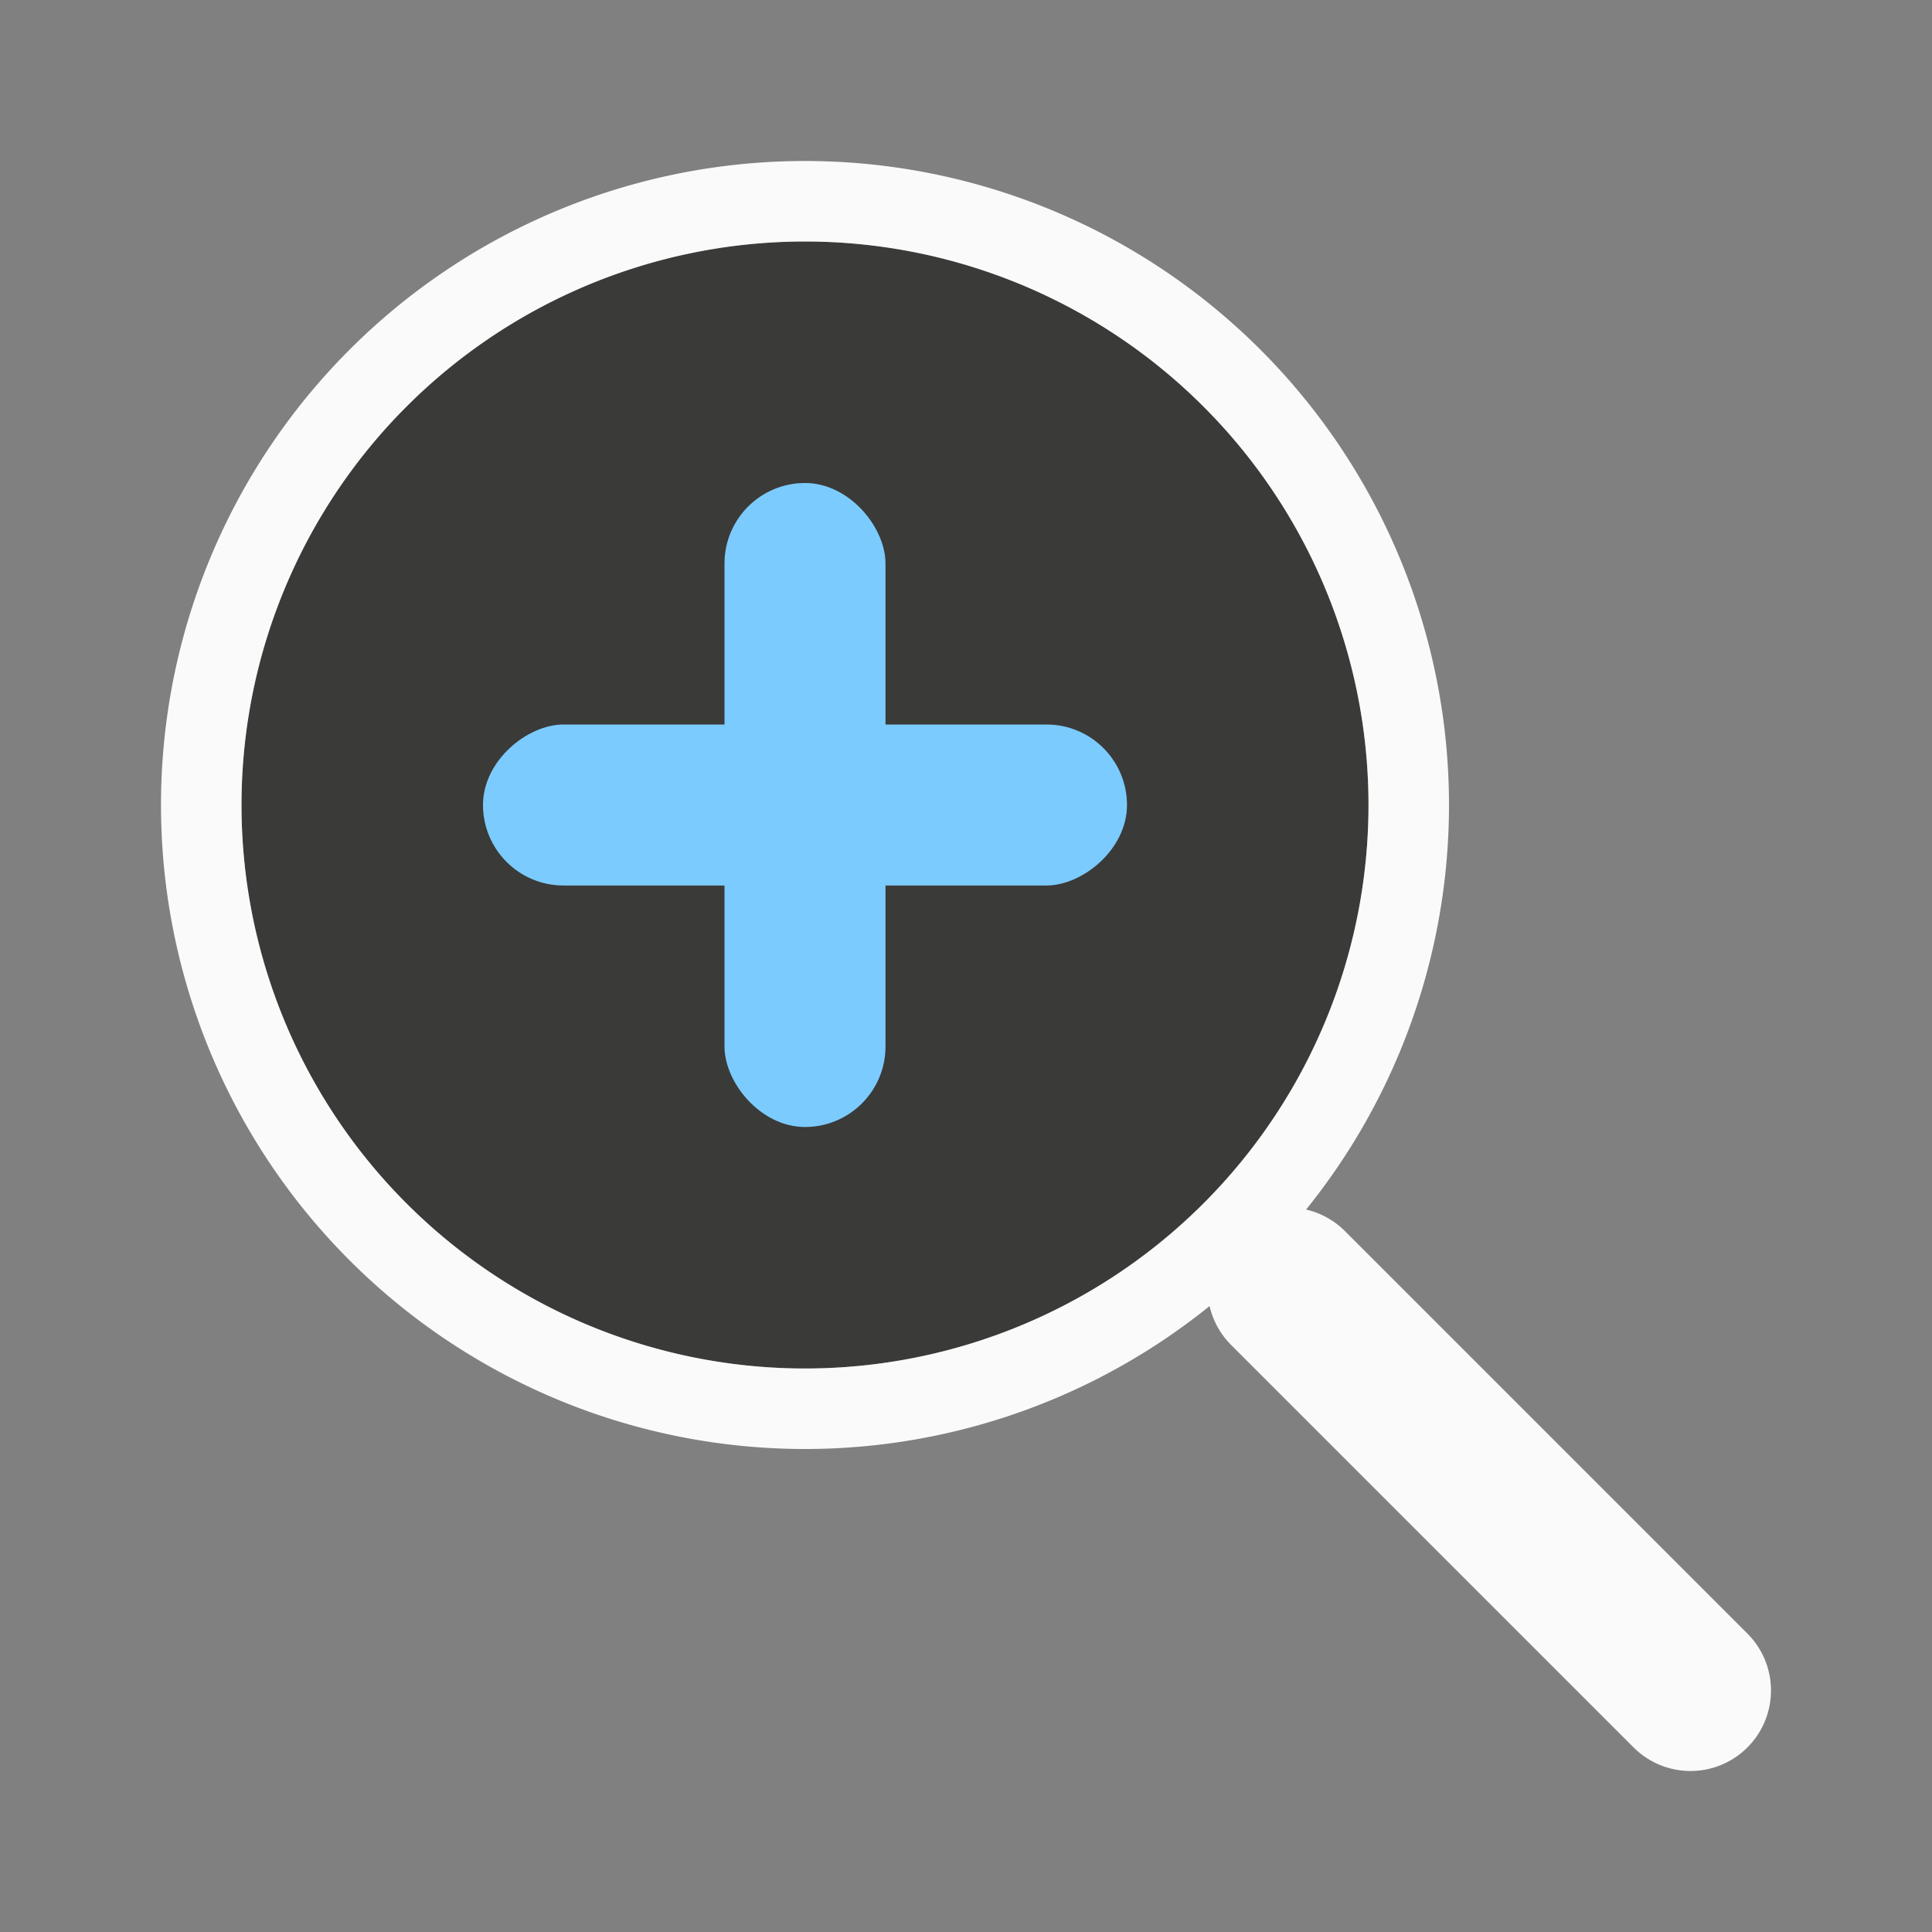<svg viewBox="0 0 24 24" xmlns="http://www.w3.org/2000/svg"><rect x="0" y="0" width="24" height="24" fill="#808080" stroke="none"/><path d="m17 10a7 7 0 0 1 -7 7 7 7 0 0 1 -7-7 7 7 0 0 1 7-7 7 7 0 0 1 7 7z" fill="#3a3a38"/><g fill="#7bcbff" transform="translate(1 1)"><rect height="8" ry="1" width="2" x="8" y="5"/><rect height="8" ry="1" transform="rotate(90)" width="2" x="8" y="-13"/></g><path d="m10 2a8 8 0 0 0 -8 8 8 8 0 0 0 8 8 8 8 0 0 0 8-8 8 8 0 0 0 -8-8zm0 1a7 7 0 0 1 7 7 7 7 0 0 1 -7 7 7 7 0 0 1 -7-7 7 7 0 0 1 7-7z" fill="#fafafa"/><path d="m21 21-5-5" fill="none" stroke="#fafafa" stroke-linecap="round" stroke-width="2"/></svg>